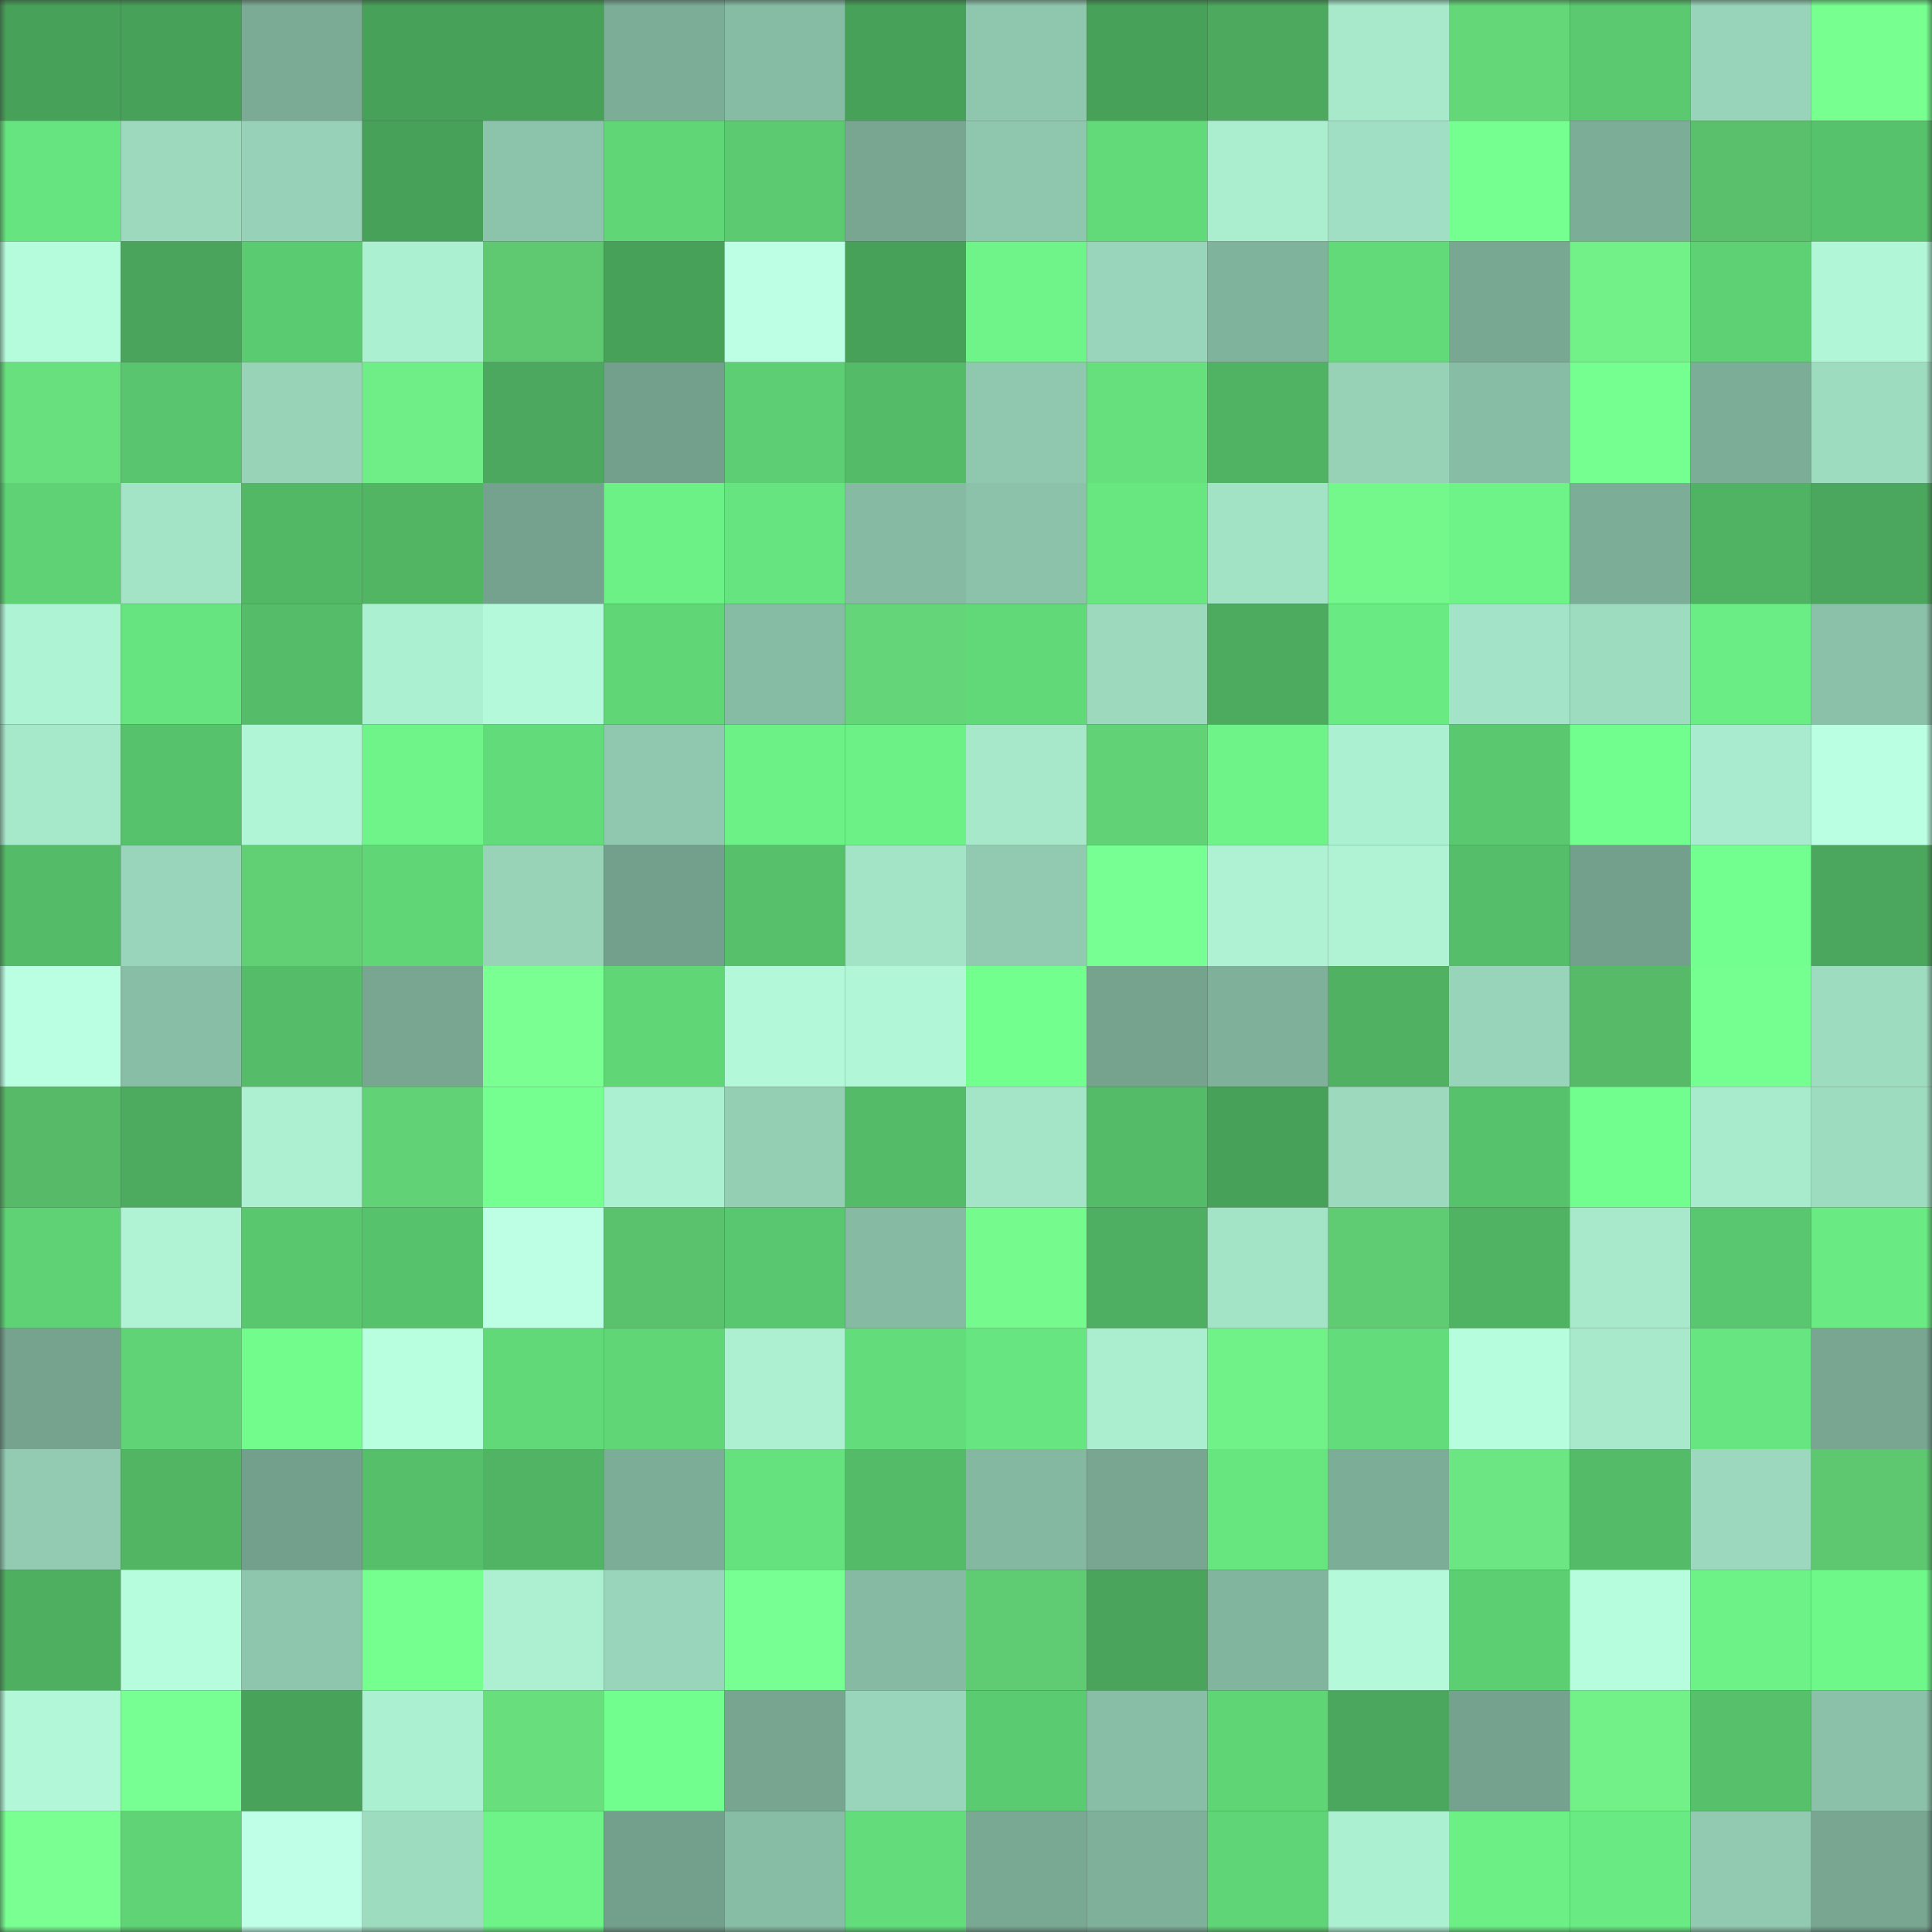 <svg viewBox="0 0 160 160" fill="none" role="img" xmlns="http://www.w3.org/2000/svg" width="240" height="240" name="lens%2Crbgiacone.lens"><rect x="0" y="0" width="160" height="160" fill="#333333" stroke="none"/><mask id="1228150760" mask-type="alpha" maskUnits="userSpaceOnUse" x="0" y="0" width="160" height="160"><rect width="160" height="160" fill="#FFFFFF"></rect></mask><g mask="url(#1228150760)"><rect x="0" y="0" width="10" height="10" fill="#48a159"></rect><rect x="10" y="0" width="10" height="10" fill="#48a159"></rect><rect x="20" y="0" width="10" height="10" fill="#7bab95"></rect><rect x="30" y="0" width="10" height="10" fill="#48a159"></rect><rect x="40" y="0" width="10" height="10" fill="#48a159"></rect><rect x="50" y="0" width="10" height="10" fill="#7cad97"></rect><rect x="60" y="0" width="10" height="10" fill="#87bca4"></rect><rect x="70" y="0" width="10" height="10" fill="#48a159"></rect><rect x="80" y="0" width="10" height="10" fill="#8fc7ae"></rect><rect x="90" y="0" width="10" height="10" fill="#48a159"></rect><rect x="100" y="0" width="10" height="10" fill="#4ca95e"></rect><rect x="110" y="0" width="10" height="10" fill="#a8e9cc"></rect><rect x="120" y="0" width="10" height="10" fill="#64d779"></rect><rect x="130" y="0" width="10" height="10" fill="#5ac970"></rect><rect x="140" y="0" width="10" height="10" fill="#98d4b9"></rect><rect x="150" y="0" width="10" height="10" fill="#77ff90"></rect><rect x="0" y="10" width="10" height="10" fill="#66e47f"></rect><rect x="10" y="10" width="10" height="10" fill="#9cd9bd"></rect><rect x="20" y="10" width="10" height="10" fill="#97d2b8"></rect><rect x="30" y="10" width="10" height="10" fill="#48a159"></rect><rect x="40" y="10" width="10" height="10" fill="#8cc3ab"></rect><rect x="50" y="10" width="10" height="10" fill="#60d677"></rect><rect x="60" y="10" width="10" height="10" fill="#5bca70"></rect><rect x="70" y="10" width="10" height="10" fill="#78a691"></rect><rect x="80" y="10" width="10" height="10" fill="#8fc7ae"></rect><rect x="90" y="10" width="10" height="10" fill="#62da79"></rect><rect x="100" y="10" width="10" height="10" fill="#aaedcf"></rect><rect x="110" y="10" width="10" height="10" fill="#a0dfc3"></rect><rect x="120" y="10" width="10" height="10" fill="#74ff90"></rect><rect x="130" y="10" width="10" height="10" fill="#7cad97"></rect><rect x="140" y="10" width="10" height="10" fill="#5ac06c"></rect><rect x="150" y="10" width="10" height="10" fill="#57c26c"></rect><rect x="0" y="20" width="10" height="10" fill="#b5fcdc"></rect><rect x="10" y="20" width="10" height="10" fill="#4aa45b"></rect><rect x="20" y="20" width="10" height="10" fill="#5bcb71"></rect><rect x="30" y="20" width="10" height="10" fill="#acf0d2"></rect><rect x="40" y="20" width="10" height="10" fill="#5ec971"></rect><rect x="50" y="20" width="10" height="10" fill="#48a159"></rect><rect x="60" y="20" width="10" height="10" fill="#bcffe5"></rect><rect x="70" y="20" width="10" height="10" fill="#48a159"></rect><rect x="80" y="20" width="10" height="10" fill="#6ef488"></rect><rect x="90" y="20" width="10" height="10" fill="#99d5ba"></rect><rect x="100" y="20" width="10" height="10" fill="#80b39c"></rect><rect x="110" y="20" width="10" height="10" fill="#62da79"></rect><rect x="120" y="20" width="10" height="10" fill="#78a892"></rect><rect x="130" y="20" width="10" height="10" fill="#71f188"></rect><rect x="140" y="20" width="10" height="10" fill="#5ed174"></rect><rect x="150" y="20" width="10" height="10" fill="#b1f7d7"></rect><rect x="0" y="30" width="10" height="10" fill="#69e07e"></rect><rect x="10" y="30" width="10" height="10" fill="#59c56e"></rect><rect x="20" y="30" width="10" height="10" fill="#98d3b8"></rect><rect x="30" y="30" width="10" height="10" fill="#6fed86"></rect><rect x="40" y="30" width="10" height="10" fill="#4ca85e"></rect><rect x="50" y="30" width="10" height="10" fill="#73a08c"></rect><rect x="60" y="30" width="10" height="10" fill="#5dce73"></rect><rect x="70" y="30" width="10" height="10" fill="#54bb68"></rect><rect x="80" y="30" width="10" height="10" fill="#90c8af"></rect><rect x="90" y="30" width="10" height="10" fill="#65e07d"></rect><rect x="100" y="30" width="10" height="10" fill="#50b263"></rect><rect x="110" y="30" width="10" height="10" fill="#97d2b7"></rect><rect x="120" y="30" width="10" height="10" fill="#88bda5"></rect><rect x="130" y="30" width="10" height="10" fill="#75ff91"></rect><rect x="140" y="30" width="10" height="10" fill="#7cad97"></rect><rect x="150" y="30" width="10" height="10" fill="#9edcc0"></rect><rect x="0" y="40" width="10" height="10" fill="#5ed275"></rect><rect x="10" y="40" width="10" height="10" fill="#a3e3c6"></rect><rect x="20" y="40" width="10" height="10" fill="#53b866"></rect><rect x="30" y="40" width="10" height="10" fill="#51b564"></rect><rect x="40" y="40" width="10" height="10" fill="#75a28e"></rect><rect x="50" y="40" width="10" height="10" fill="#6cf186"></rect><rect x="60" y="40" width="10" height="10" fill="#66e47f"></rect><rect x="70" y="40" width="10" height="10" fill="#86baa3"></rect><rect x="80" y="40" width="10" height="10" fill="#8cc2aa"></rect><rect x="90" y="40" width="10" height="10" fill="#68e780"></rect><rect x="100" y="40" width="10" height="10" fill="#a2e2c5"></rect><rect x="110" y="40" width="10" height="10" fill="#74f88c"></rect><rect x="120" y="40" width="10" height="10" fill="#6df387"></rect><rect x="130" y="40" width="10" height="10" fill="#7cad97"></rect><rect x="140" y="40" width="10" height="10" fill="#50b364"></rect><rect x="150" y="40" width="10" height="10" fill="#4ba75d"></rect><rect x="0" y="50" width="10" height="10" fill="#aef3d4"></rect><rect x="10" y="50" width="10" height="10" fill="#66e47f"></rect><rect x="20" y="50" width="10" height="10" fill="#55bd69"></rect><rect x="30" y="50" width="10" height="10" fill="#acf0d2"></rect><rect x="40" y="50" width="10" height="10" fill="#b4fada"></rect><rect x="50" y="50" width="10" height="10" fill="#60d677"></rect><rect x="60" y="50" width="10" height="10" fill="#87bca4"></rect><rect x="70" y="50" width="10" height="10" fill="#64d578"></rect><rect x="80" y="50" width="10" height="10" fill="#61d979"></rect><rect x="90" y="50" width="10" height="10" fill="#9cd9bd"></rect><rect x="100" y="50" width="10" height="10" fill="#4dab5f"></rect><rect x="110" y="50" width="10" height="10" fill="#69ea82"></rect><rect x="120" y="50" width="10" height="10" fill="#a3e3c7"></rect><rect x="130" y="50" width="10" height="10" fill="#9edcc0"></rect><rect x="140" y="50" width="10" height="10" fill="#6aed84"></rect><rect x="150" y="50" width="10" height="10" fill="#8bc1a9"></rect><rect x="0" y="60" width="10" height="10" fill="#a6e8ca"></rect><rect x="10" y="60" width="10" height="10" fill="#57c26c"></rect><rect x="20" y="60" width="10" height="10" fill="#b0f5d6"></rect><rect x="30" y="60" width="10" height="10" fill="#6ef488"></rect><rect x="40" y="60" width="10" height="10" fill="#62db7a"></rect><rect x="50" y="60" width="10" height="10" fill="#90c8af"></rect><rect x="60" y="60" width="10" height="10" fill="#6cf186"></rect><rect x="70" y="60" width="10" height="10" fill="#6cf186"></rect><rect x="80" y="60" width="10" height="10" fill="#a7e8cb"></rect><rect x="90" y="60" width="10" height="10" fill="#62d276"></rect><rect x="100" y="60" width="10" height="10" fill="#6df387"></rect><rect x="110" y="60" width="10" height="10" fill="#acf0d2"></rect><rect x="120" y="60" width="10" height="10" fill="#5ac86f"></rect><rect x="130" y="60" width="10" height="10" fill="#72fe8e"></rect><rect x="140" y="60" width="10" height="10" fill="#a9ebce"></rect><rect x="150" y="60" width="10" height="10" fill="#bbffe3"></rect><rect x="0" y="70" width="10" height="10" fill="#54bb68"></rect><rect x="10" y="70" width="10" height="10" fill="#99d5ba"></rect><rect x="20" y="70" width="10" height="10" fill="#61d075"></rect><rect x="30" y="70" width="10" height="10" fill="#60d677"></rect><rect x="40" y="70" width="10" height="10" fill="#98d3b8"></rect><rect x="50" y="70" width="10" height="10" fill="#73a08c"></rect><rect x="60" y="70" width="10" height="10" fill="#56c06b"></rect><rect x="70" y="70" width="10" height="10" fill="#a3e3c6"></rect><rect x="80" y="70" width="10" height="10" fill="#91cab1"></rect><rect x="90" y="70" width="10" height="10" fill="#77ff93"></rect><rect x="100" y="70" width="10" height="10" fill="#aef2d3"></rect><rect x="110" y="70" width="10" height="10" fill="#aff3d4"></rect><rect x="120" y="70" width="10" height="10" fill="#55be6a"></rect><rect x="130" y="70" width="10" height="10" fill="#73a08c"></rect><rect x="140" y="70" width="10" height="10" fill="#73ff8f"></rect><rect x="150" y="70" width="10" height="10" fill="#4ba75d"></rect><rect x="0" y="80" width="10" height="10" fill="#baffe2"></rect><rect x="10" y="80" width="10" height="10" fill="#88bea6"></rect><rect x="20" y="80" width="10" height="10" fill="#55bd69"></rect><rect x="30" y="80" width="10" height="10" fill="#78a691"></rect><rect x="40" y="80" width="10" height="10" fill="#7aff93"></rect><rect x="50" y="80" width="10" height="10" fill="#60d677"></rect><rect x="60" y="80" width="10" height="10" fill="#b3f9d9"></rect><rect x="70" y="80" width="10" height="10" fill="#b1f7d7"></rect><rect x="80" y="80" width="10" height="10" fill="#73ff8e"></rect><rect x="90" y="80" width="10" height="10" fill="#75a38e"></rect><rect x="100" y="80" width="10" height="10" fill="#7fb09a"></rect><rect x="110" y="80" width="10" height="10" fill="#50b163"></rect><rect x="120" y="80" width="10" height="10" fill="#98d4b9"></rect><rect x="130" y="80" width="10" height="10" fill="#57ba69"></rect><rect x="140" y="80" width="10" height="10" fill="#74ff90"></rect><rect x="150" y="80" width="10" height="10" fill="#9edcc0"></rect><rect x="0" y="90" width="10" height="10" fill="#57ba69"></rect><rect x="10" y="90" width="10" height="10" fill="#4dab5f"></rect><rect x="20" y="90" width="10" height="10" fill="#acf0d1"></rect><rect x="30" y="90" width="10" height="10" fill="#62d276"></rect><rect x="40" y="90" width="10" height="10" fill="#75ff91"></rect><rect x="50" y="90" width="10" height="10" fill="#acf0d2"></rect><rect x="60" y="90" width="10" height="10" fill="#94cfb4"></rect><rect x="70" y="90" width="10" height="10" fill="#54bb68"></rect><rect x="80" y="90" width="10" height="10" fill="#a4e5c8"></rect><rect x="90" y="90" width="10" height="10" fill="#54bb68"></rect><rect x="100" y="90" width="10" height="10" fill="#48a159"></rect><rect x="110" y="90" width="10" height="10" fill="#9cd9bd"></rect><rect x="120" y="90" width="10" height="10" fill="#57c26c"></rect><rect x="130" y="90" width="10" height="10" fill="#72fe8e"></rect><rect x="140" y="90" width="10" height="10" fill="#a8eacc"></rect><rect x="150" y="90" width="10" height="10" fill="#9edcc0"></rect><rect x="0" y="100" width="10" height="10" fill="#5ed275"></rect><rect x="10" y="100" width="10" height="10" fill="#aff3d4"></rect><rect x="20" y="100" width="10" height="10" fill="#59c76e"></rect><rect x="30" y="100" width="10" height="10" fill="#57c26c"></rect><rect x="40" y="100" width="10" height="10" fill="#bcffe5"></rect><rect x="50" y="100" width="10" height="10" fill="#5ac16d"></rect><rect x="60" y="100" width="10" height="10" fill="#59c76f"></rect><rect x="70" y="100" width="10" height="10" fill="#86baa3"></rect><rect x="80" y="100" width="10" height="10" fill="#75fa8d"></rect><rect x="90" y="100" width="10" height="10" fill="#4eae61"></rect><rect x="100" y="100" width="10" height="10" fill="#a3e3c6"></rect><rect x="110" y="100" width="10" height="10" fill="#5fcb72"></rect><rect x="120" y="100" width="10" height="10" fill="#50b364"></rect><rect x="130" y="100" width="10" height="10" fill="#a8e9cc"></rect><rect x="140" y="100" width="10" height="10" fill="#59c76f"></rect><rect x="150" y="100" width="10" height="10" fill="#69ea82"></rect><rect x="0" y="110" width="10" height="10" fill="#75a38e"></rect><rect x="10" y="110" width="10" height="10" fill="#5fd375"></rect><rect x="20" y="110" width="10" height="10" fill="#71fc8c"></rect><rect x="30" y="110" width="10" height="10" fill="#b8ffe0"></rect><rect x="40" y="110" width="10" height="10" fill="#61d979"></rect><rect x="50" y="110" width="10" height="10" fill="#60d677"></rect><rect x="60" y="110" width="10" height="10" fill="#acefd1"></rect><rect x="70" y="110" width="10" height="10" fill="#63dd7b"></rect><rect x="80" y="110" width="10" height="10" fill="#67e580"></rect><rect x="90" y="110" width="10" height="10" fill="#aaedcf"></rect><rect x="100" y="110" width="10" height="10" fill="#71f289"></rect><rect x="110" y="110" width="10" height="10" fill="#63dd7b"></rect><rect x="120" y="110" width="10" height="10" fill="#b6fddd"></rect><rect x="130" y="110" width="10" height="10" fill="#a8e9cc"></rect><rect x="140" y="110" width="10" height="10" fill="#67e580"></rect><rect x="150" y="110" width="10" height="10" fill="#78a691"></rect><rect x="0" y="120" width="10" height="10" fill="#92cbb1"></rect><rect x="10" y="120" width="10" height="10" fill="#51b564"></rect><rect x="20" y="120" width="10" height="10" fill="#73a08c"></rect><rect x="30" y="120" width="10" height="10" fill="#56bf6a"></rect><rect x="40" y="120" width="10" height="10" fill="#51b464"></rect><rect x="50" y="120" width="10" height="10" fill="#7cad97"></rect><rect x="60" y="120" width="10" height="10" fill="#65e27d"></rect><rect x="70" y="120" width="10" height="10" fill="#54bb68"></rect><rect x="80" y="120" width="10" height="10" fill="#84b8a1"></rect><rect x="90" y="120" width="10" height="10" fill="#78a691"></rect><rect x="100" y="120" width="10" height="10" fill="#67e57f"></rect><rect x="110" y="120" width="10" height="10" fill="#7cad97"></rect><rect x="120" y="120" width="10" height="10" fill="#6ce682"></rect><rect x="130" y="120" width="10" height="10" fill="#54bb68"></rect><rect x="140" y="120" width="10" height="10" fill="#9bd8bd"></rect><rect x="150" y="120" width="10" height="10" fill="#5dc870"></rect><rect x="0" y="130" width="10" height="10" fill="#4faf61"></rect><rect x="10" y="130" width="10" height="10" fill="#b6fddd"></rect><rect x="20" y="130" width="10" height="10" fill="#8ec6ad"></rect><rect x="30" y="130" width="10" height="10" fill="#74ff8f"></rect><rect x="40" y="130" width="10" height="10" fill="#acefd1"></rect><rect x="50" y="130" width="10" height="10" fill="#99d5ba"></rect><rect x="60" y="130" width="10" height="10" fill="#77ff93"></rect><rect x="70" y="130" width="10" height="10" fill="#86baa3"></rect><rect x="80" y="130" width="10" height="10" fill="#5fcb72"></rect><rect x="90" y="130" width="10" height="10" fill="#4aa45b"></rect><rect x="100" y="130" width="10" height="10" fill="#82b59e"></rect><rect x="110" y="130" width="10" height="10" fill="#b4fada"></rect><rect x="120" y="130" width="10" height="10" fill="#5dcf73"></rect><rect x="130" y="130" width="10" height="10" fill="#b6fddd"></rect><rect x="140" y="130" width="10" height="10" fill="#6df287"></rect><rect x="150" y="130" width="10" height="10" fill="#6ff88a"></rect><rect x="0" y="140" width="10" height="10" fill="#b2f8d8"></rect><rect x="10" y="140" width="10" height="10" fill="#77ff93"></rect><rect x="20" y="140" width="10" height="10" fill="#49a25a"></rect><rect x="30" y="140" width="10" height="10" fill="#acf0d2"></rect><rect x="40" y="140" width="10" height="10" fill="#68de7d"></rect><rect x="50" y="140" width="10" height="10" fill="#72fe8e"></rect><rect x="60" y="140" width="10" height="10" fill="#77a590"></rect><rect x="70" y="140" width="10" height="10" fill="#99d5ba"></rect><rect x="80" y="140" width="10" height="10" fill="#5bcb71"></rect><rect x="90" y="140" width="10" height="10" fill="#88bea6"></rect><rect x="100" y="140" width="10" height="10" fill="#60d576"></rect><rect x="110" y="140" width="10" height="10" fill="#4ba75d"></rect><rect x="120" y="140" width="10" height="10" fill="#75a28e"></rect><rect x="130" y="140" width="10" height="10" fill="#71f188"></rect><rect x="140" y="140" width="10" height="10" fill="#56c06b"></rect><rect x="150" y="140" width="10" height="10" fill="#8bc1a9"></rect><rect x="0" y="150" width="10" height="10" fill="#79ff92"></rect><rect x="10" y="150" width="10" height="10" fill="#5fd375"></rect><rect x="20" y="150" width="10" height="10" fill="#bfffe8"></rect><rect x="30" y="150" width="10" height="10" fill="#9edcc0"></rect><rect x="40" y="150" width="10" height="10" fill="#6df387"></rect><rect x="50" y="150" width="10" height="10" fill="#73a08c"></rect><rect x="60" y="150" width="10" height="10" fill="#88bda5"></rect><rect x="70" y="150" width="10" height="10" fill="#63dd7b"></rect><rect x="80" y="150" width="10" height="10" fill="#79a893"></rect><rect x="90" y="150" width="10" height="10" fill="#7fb09a"></rect><rect x="100" y="150" width="10" height="10" fill="#60d577"></rect><rect x="110" y="150" width="10" height="10" fill="#acf0d2"></rect><rect x="120" y="150" width="10" height="10" fill="#6cf086"></rect><rect x="130" y="150" width="10" height="10" fill="#69ea82"></rect><rect x="140" y="150" width="10" height="10" fill="#91cab0"></rect><rect x="150" y="150" width="10" height="10" fill="#78a691"></rect></g></svg>